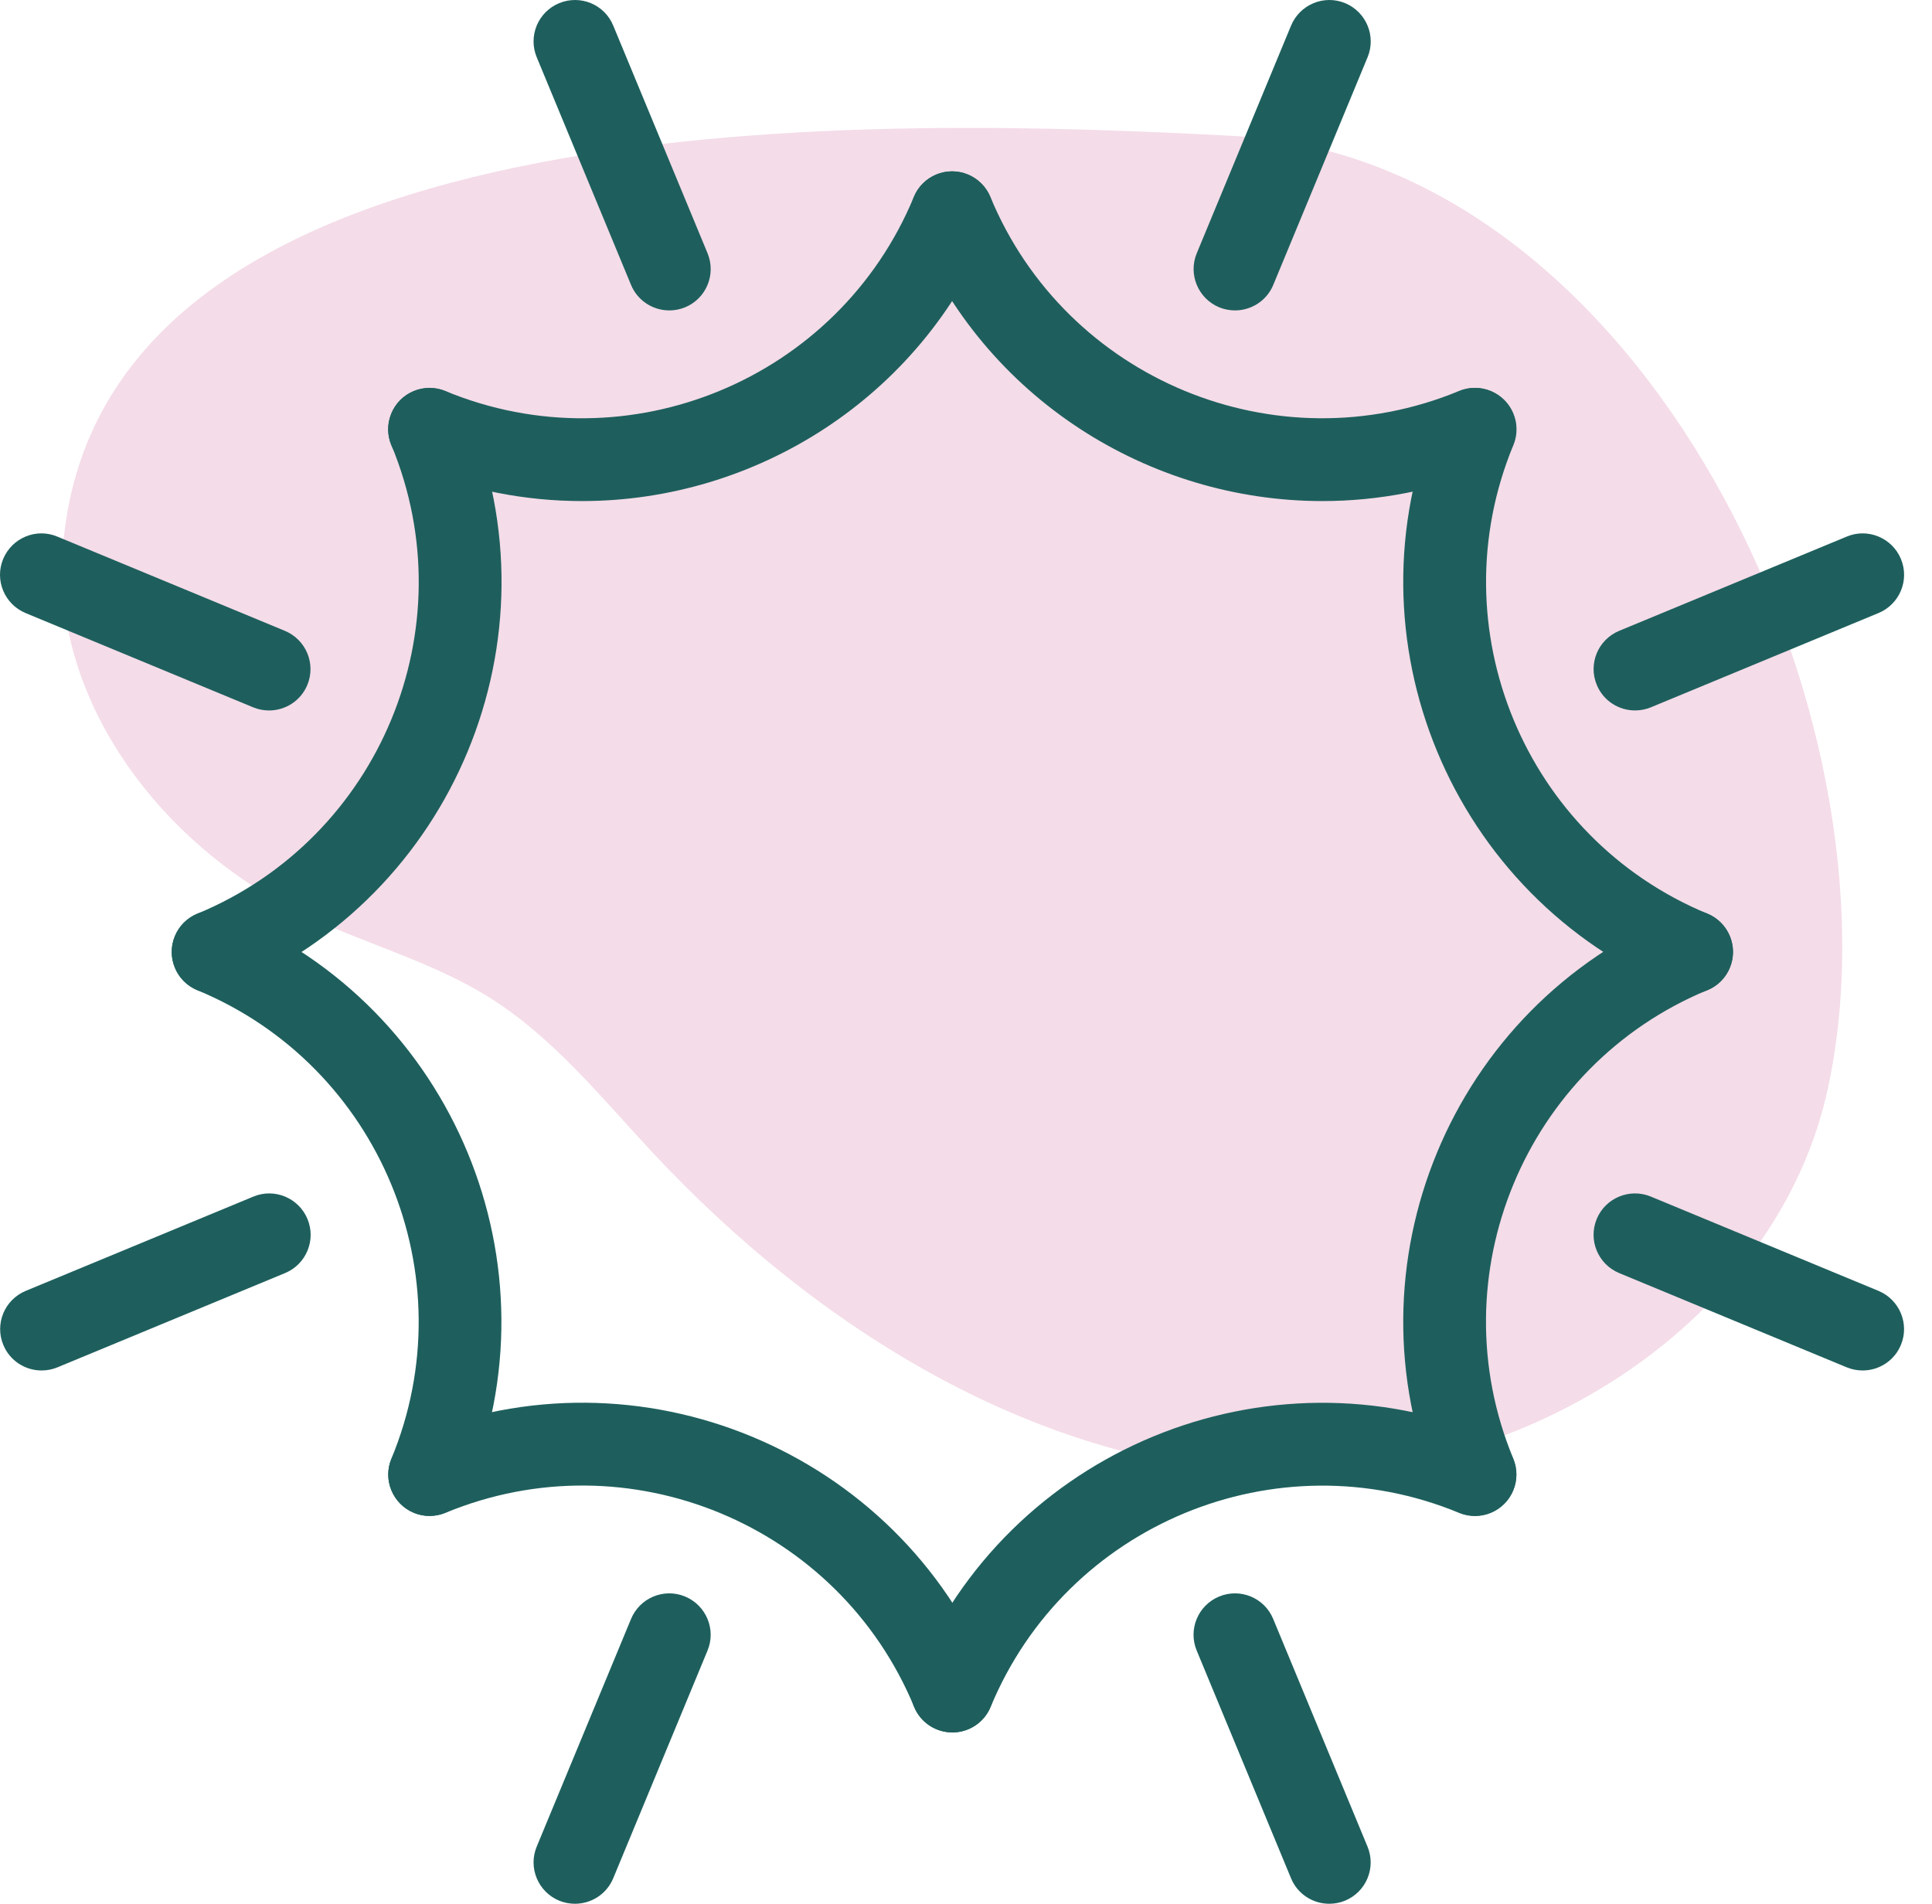 <svg width="69" height="68" viewBox="0 0 69 68" fill="none" xmlns="http://www.w3.org/2000/svg">
<path d="M65.292 38.828C63.486 47.285 54.429 52.878 45.784 52.658C37.14 52.438 29.19 47.481 23.295 41.153C21.469 39.195 19.76 37.061 17.491 35.636C15.445 34.352 13.062 33.719 10.878 32.681C5.81 30.266 1.759 25.001 2.26 19.408C3.717 3.148 32.312 4.239 44.034 4.854C58.656 5.622 68.133 25.526 65.292 38.828Z" fill="#F4DCE8"/>
<path d="M47.225 17.897C41.037 17.897 35.151 14.23 32.639 8.165C32.325 7.412 32.683 6.547 33.439 6.233C34.193 5.92 35.057 6.28 35.371 7.034C38.074 13.556 45.581 16.666 52.106 13.966C52.862 13.653 53.727 14.013 54.038 14.767C54.351 15.52 53.994 16.385 53.237 16.698C51.271 17.513 49.233 17.897 47.225 17.897Z" fill="#1E5F5D"/>
<path d="M20.786 17.897C18.778 17.897 16.741 17.51 14.774 16.698C14.021 16.385 13.66 15.52 13.974 14.767C14.284 14.013 15.149 13.653 15.905 13.966C22.425 16.666 29.935 13.559 32.637 7.034C32.948 6.28 33.813 5.92 34.569 6.233C35.322 6.547 35.683 7.412 35.369 8.165C32.857 14.23 26.974 17.897 20.786 17.897Z" fill="#1E5F5D"/>
<path d="M52.682 54.14C52.102 54.14 51.551 53.797 51.316 53.228C47.989 45.197 51.818 35.96 59.847 32.633C60.603 32.319 61.468 32.68 61.779 33.433C62.092 34.186 61.734 35.051 60.978 35.365C54.453 38.068 51.343 45.575 54.046 52.097C54.359 52.85 54.002 53.715 53.245 54.029C53.061 54.105 52.867 54.14 52.68 54.14H52.682Z" fill="#1E5F5D"/>
<path d="M60.412 35.476C60.225 35.476 60.031 35.441 59.847 35.364C51.818 32.037 47.989 22.798 51.316 14.769C51.627 14.016 52.492 13.655 53.248 13.969C54.002 14.282 54.362 15.147 54.048 15.9C51.346 22.426 54.456 29.933 60.981 32.635C61.734 32.949 62.095 33.814 61.781 34.567C61.547 35.136 60.996 35.479 60.415 35.479L60.412 35.476Z" fill="#1E5F5D"/>
<path d="M34.014 61.878C33.433 61.878 32.882 61.535 32.648 60.967C29.945 54.441 22.438 51.334 15.913 54.034C15.156 54.35 14.294 53.987 13.981 53.234C13.667 52.48 14.025 51.615 14.781 51.302C22.813 47.975 32.05 51.803 35.377 59.832C35.69 60.585 35.333 61.45 34.576 61.764C34.392 61.84 34.201 61.875 34.011 61.875L34.014 61.878Z" fill="#1E5F5D"/>
<path d="M34.013 61.879C33.825 61.879 33.631 61.843 33.447 61.767C32.693 61.453 32.333 60.589 32.647 59.835C35.974 51.804 45.21 47.978 53.242 51.305C53.995 51.619 54.356 52.484 54.042 53.237C53.731 53.99 52.867 54.351 52.111 54.037C45.588 51.337 38.081 54.445 35.379 60.97C35.144 61.538 34.593 61.882 34.013 61.882V61.879Z" fill="#1E5F5D"/>
<path d="M7.613 35.479C7.033 35.479 6.482 35.136 6.247 34.567C5.934 33.814 6.291 32.949 7.048 32.635C13.573 29.933 16.683 22.426 13.98 15.903C13.667 15.15 14.024 14.285 14.78 13.972C15.537 13.658 16.402 14.019 16.712 14.772C20.039 22.804 16.211 32.04 8.182 35.367C7.997 35.444 7.804 35.479 7.616 35.479H7.613Z" fill="#1E5F5D"/>
<path d="M15.344 54.145C15.156 54.145 14.963 54.11 14.778 54.033C14.025 53.72 13.664 52.855 13.978 52.102C16.681 45.577 13.57 38.069 7.045 35.367C6.292 35.053 5.931 34.188 6.245 33.435C6.559 32.682 7.421 32.321 8.177 32.635C16.206 35.962 20.034 45.201 16.707 53.23C16.473 53.799 15.921 54.142 15.341 54.142L15.344 54.145Z" fill="#1E5F5D"/>
<path d="M44.108 11.087C43.92 11.087 43.727 11.052 43.542 10.976C42.789 10.662 42.428 9.798 42.742 9.044L46.11 0.913C46.424 0.16 47.288 -0.2 48.042 0.113C48.795 0.427 49.155 1.292 48.842 2.045L45.474 10.176C45.239 10.744 44.688 11.087 44.108 11.087Z" fill="#1E5F5D"/>
<path d="M20.535 67.998C20.347 67.998 20.154 67.963 19.969 67.887C19.216 67.573 18.855 66.709 19.169 65.955L22.537 57.825C22.85 57.071 23.712 56.711 24.468 57.024C25.222 57.338 25.582 58.203 25.268 58.956L21.901 67.087C21.666 67.656 21.115 67.998 20.535 67.998Z" fill="#1E5F5D"/>
<path d="M58.394 25.375C57.813 25.375 57.262 25.032 57.028 24.463C56.714 23.71 57.072 22.846 57.828 22.532L65.959 19.164C66.709 18.85 67.577 19.211 67.89 19.964C68.204 20.718 67.846 21.582 67.09 21.896L58.959 25.264C58.775 25.34 58.584 25.375 58.394 25.375Z" fill="#1E5F5D"/>
<path d="M1.484 48.95C0.904 48.95 0.353 48.607 0.119 48.039C-0.195 47.285 0.163 46.421 0.919 46.107L9.05 42.739C9.803 42.426 10.668 42.786 10.981 43.539C11.295 44.293 10.937 45.157 10.181 45.471L2.05 48.839C1.865 48.915 1.675 48.95 1.484 48.95Z" fill="#1E5F5D"/>
<path d="M66.523 48.95C66.335 48.95 66.142 48.915 65.957 48.839L57.827 45.471C57.073 45.157 56.713 44.293 57.026 43.539C57.337 42.786 58.205 42.426 58.958 42.739L67.089 46.107C67.842 46.421 68.203 47.285 67.889 48.039C67.654 48.607 67.103 48.95 66.523 48.95Z" fill="#1E5F5D"/>
<path d="M9.61 25.376C9.422 25.376 9.229 25.341 9.044 25.265L0.913 21.897C0.16 21.583 -0.2 20.719 0.113 19.965C0.427 19.212 1.292 18.849 2.045 19.165L10.176 22.533C10.929 22.847 11.29 23.711 10.976 24.465C10.741 25.033 10.19 25.376 9.61 25.376Z" fill="#1E5F5D"/>
<path d="M47.473 67.998C46.893 67.998 46.342 67.656 46.108 67.087L42.74 58.956C42.426 58.203 42.784 57.338 43.54 57.024C44.296 56.711 45.161 57.071 45.471 57.825L48.839 65.955C49.153 66.709 48.795 67.573 48.039 67.887C47.854 67.963 47.661 67.998 47.473 67.998Z" fill="#1E5F5D"/>
<path d="M23.903 11.087C23.323 11.087 22.772 10.744 22.537 10.176L19.169 2.045C18.856 1.292 19.213 0.427 19.97 0.113C20.729 -0.2 21.59 0.16 21.901 0.913L25.269 9.044C25.582 9.798 25.225 10.662 24.469 10.976C24.284 11.052 24.091 11.087 23.903 11.087Z" fill="#1E5F5D"/>
</svg>
